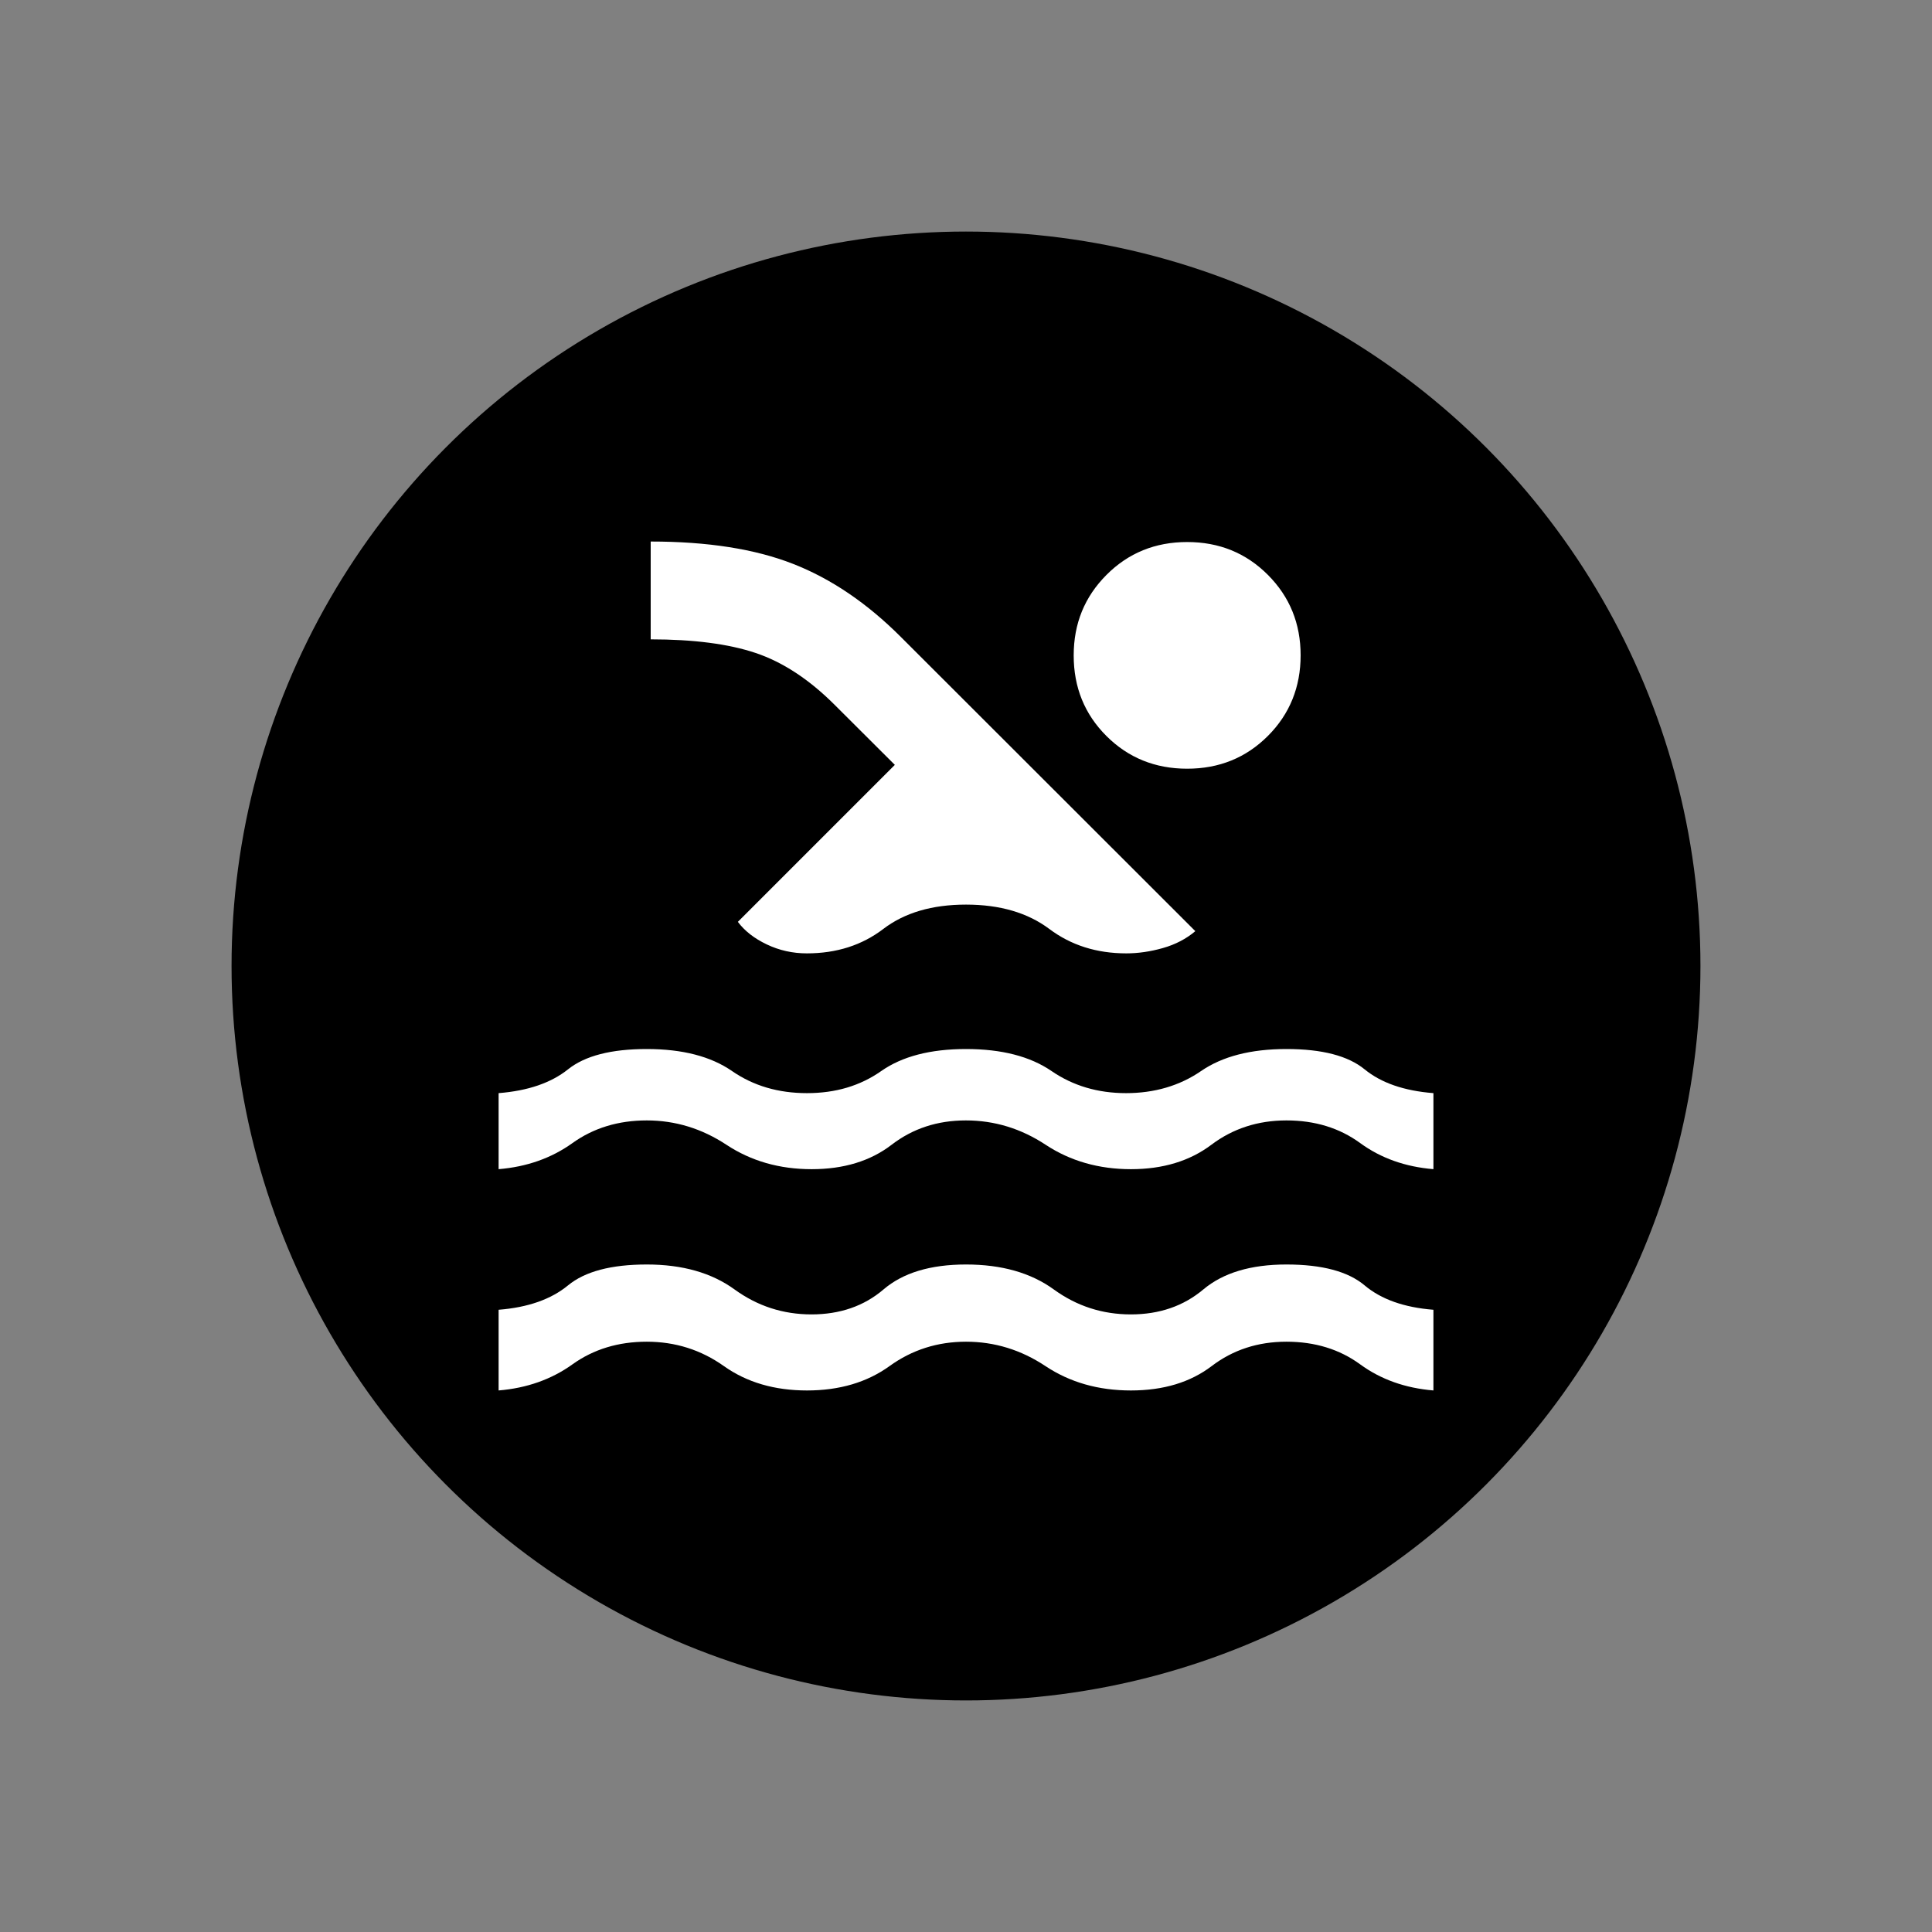 <?xml version="1.0" encoding="UTF-8"?>
<svg id="Layer_1" data-name="Layer 1" xmlns="http://www.w3.org/2000/svg" viewBox="0 0 1080 1080">
  <rect x="0" y="0" width="1080" height="1080" fill="#808080" stroke="none"/>
  <defs>
    <style>
      .cls-1 {
        fill: #fff;
      }
    </style>
  </defs>
  <circle cx="540" cy="540" r="410.56"/>
  <path class="cls-1" d="M278.73,777.27v-45.1c16.4-1.3,29.33-5.84,38.79-13.63,9.46-7.79,24.13-11.68,44.04-11.68s36.25,4.65,49.06,13.95c12.8,9.3,27.14,13.95,43.01,13.95s29.39-4.65,40.25-13.95c10.86-9.3,26.24-13.95,46.14-13.95s36.25,4.65,49.06,13.95c12.8,9.3,27.17,13.95,43.09,13.95s29.42-4.65,40.49-13.95c11.07-9.3,26.56-13.95,46.46-13.95s34.47,3.89,43.71,11.68c9.24,7.79,22.06,12.33,38.46,13.63v45.1c-15.75-1.3-29.41-6.16-40.96-14.6-11.55-8.44-25.29-12.65-41.21-12.65s-29.85,4.54-41.79,13.63c-11.94,9.08-26.99,13.63-45.16,13.63s-34.09-4.54-47.76-13.63c-13.67-9.08-28.47-13.63-44.39-13.63s-30.18,4.54-42.77,13.63c-12.59,9.08-27.97,13.63-46.14,13.63s-33.66-4.54-46.46-13.63c-12.8-9.08-27.17-13.63-43.09-13.63s-29.77,4.22-41.54,12.65c-11.77,8.44-25.53,13.3-41.29,14.6h0ZM278.73,653.57v-42.5c16.4-1.3,29.33-5.73,38.79-13.3,9.46-7.57,24.13-11.36,44.04-11.36s35.79,4.11,47.68,12.33c11.89,8.22,25.84,12.33,41.87,12.33s29.75-4.11,41.47-12.33c11.72-8.22,27.53-12.33,47.43-12.33s35.85,4.11,47.84,12.33c11.99,8.22,25.87,12.33,41.64,12.33s29.93-4.11,41.87-12.33c11.94-8.22,27.86-12.33,47.76-12.33s34.47,3.79,43.71,11.36c9.24,7.57,22.06,12.01,38.46,13.3v42.5c-15.75-1.3-29.41-6.16-40.96-14.6-11.55-8.44-25.29-12.65-41.21-12.65s-29.92,4.54-41.99,13.63c-12.07,9.08-27.04,13.63-44.93,13.63s-33.87-4.54-47.65-13.63c-13.77-9.08-28.64-13.63-44.61-13.63s-29.72,4.54-41.55,13.63c-11.83,9.08-26.72,13.63-44.68,13.63s-33.83-4.54-47.6-13.63c-13.77-9.08-28.62-13.63-44.54-13.63s-29.77,4.22-41.54,12.65c-11.77,8.44-25.53,13.3-41.29,14.6h0ZM412.46,515.33l87.76-87.76-33.76-33.67c-14.22-14.17-28.9-23.8-44.04-28.88-15.14-5.08-34.7-7.62-58.68-7.62v-54.68c31.73,0,58.24,4.15,79.51,12.46,21.27,8.3,41.37,21.92,60.3,40.85l164.64,164.49c-5.07,4.3-11.1,7.45-18.1,9.44-7,1.99-13.82,2.98-20.47,2.98-16.57,0-30.91-4.54-43.02-13.63-12.11-9.08-27.64-13.63-46.59-13.63s-34.37,4.54-46.27,13.63c-11.9,9.08-26.13,13.63-42.7,13.63-7.95,0-15.42-1.67-22.42-5.01-7-3.34-12.38-7.54-16.15-12.61ZM663.63,303c17.88,0,32.92,6.12,45.12,18.35,12.2,12.23,18.31,27.22,18.31,44.97s-6.1,32.87-18.31,45.08c-12.21,12.21-27.25,18.31-45.12,18.31s-32.92-6.09-45.12-18.27c-12.21-12.18-18.31-27.2-18.31-45.04s6.1-32.75,18.31-45.01c12.21-12.26,27.25-18.39,45.12-18.39Z"/>
</svg>
